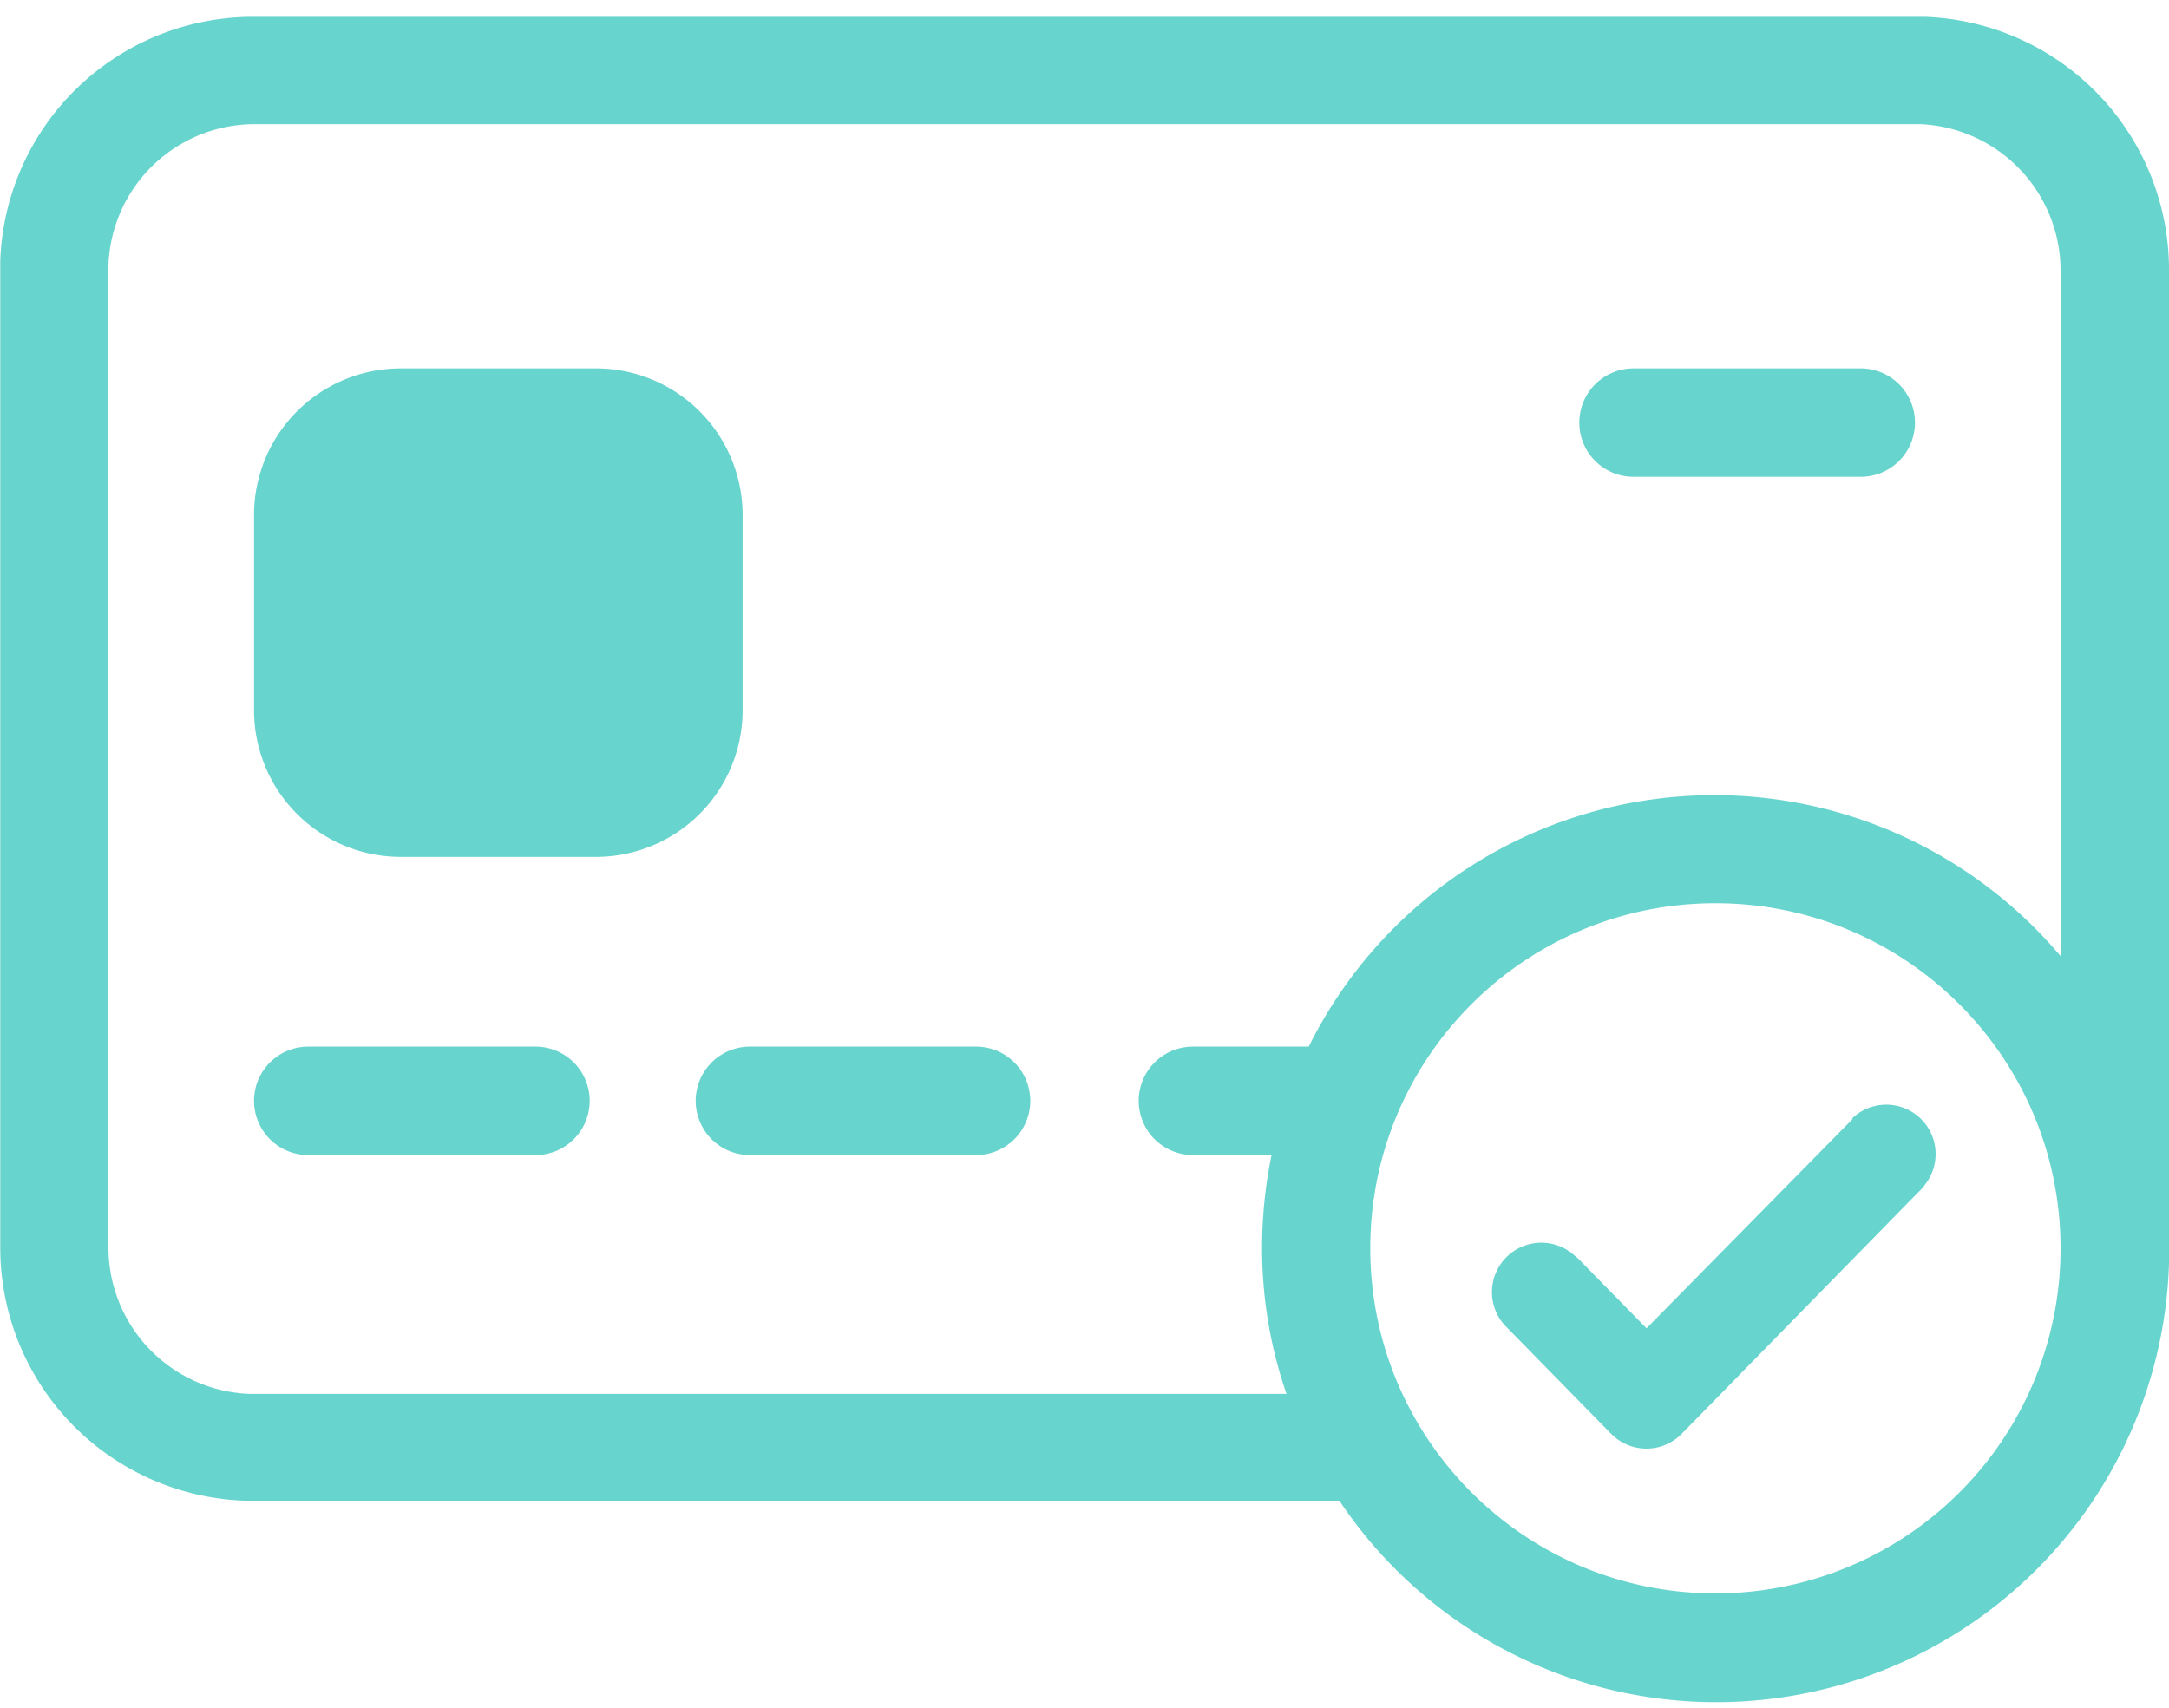 <svg width="80" height="63" xmlns="http://www.w3.org/2000/svg"><path d="M71 .62A9.34 9.34 0 0180 10v36.37a2.11 2.11 0 010 .25 16.71 16.71 0 01-30.6 8.74H9.01a9.34 9.34 0 01-9-9.36V9.62a9.33 9.33 0 019.36-9zm-7.73 32.7c-7.03 0-12.73 5.7-12.73 12.73s5.7 12.73 12.73 12.73A12.72 12.72 0 0076 46.05c0-7.03-5.7-12.73-12.73-12.73zm5.03 7.95A1.82 1.82 0 0171 43.7l-.07.1-8.91 9.1a1.82 1.82 0 01-2.48.1l-.11-.1-3.82-3.9a1.822 1.822 0 012.48-2.67l.12.1L60.73 49l7.61-7.73zm2.53-36.69H9.4A5.4 5.4 0 004 9.78V46a5.41 5.41 0 005.17 5.42h38.28a16.44 16.44 0 01-.9-5.37 16.94 16.94 0 01.35-3.44H44a2 2 0 110-4h4.27A16.7 16.7 0 0176 35.27V10a5.41 5.41 0 00-5.17-5.42zM19.75 38.61a2 2 0 110 4h-8.38a2 2 0 110-4zm16.25 0a2 2 0 110 4h-8.34a2 2 0 110-4zM21.98 13.59A5.41 5.41 0 0127.39 19v7.2a5.41 5.41 0 01-5.41 5.41h-7.2a5.41 5.41 0 01-5.41-5.41V19a5.41 5.41 0 015.41-5.41h7.2zm46.65 0a2 2 0 110 4h-8.38a2 2 0 110-4z" fill="#67D4CD"/></svg>